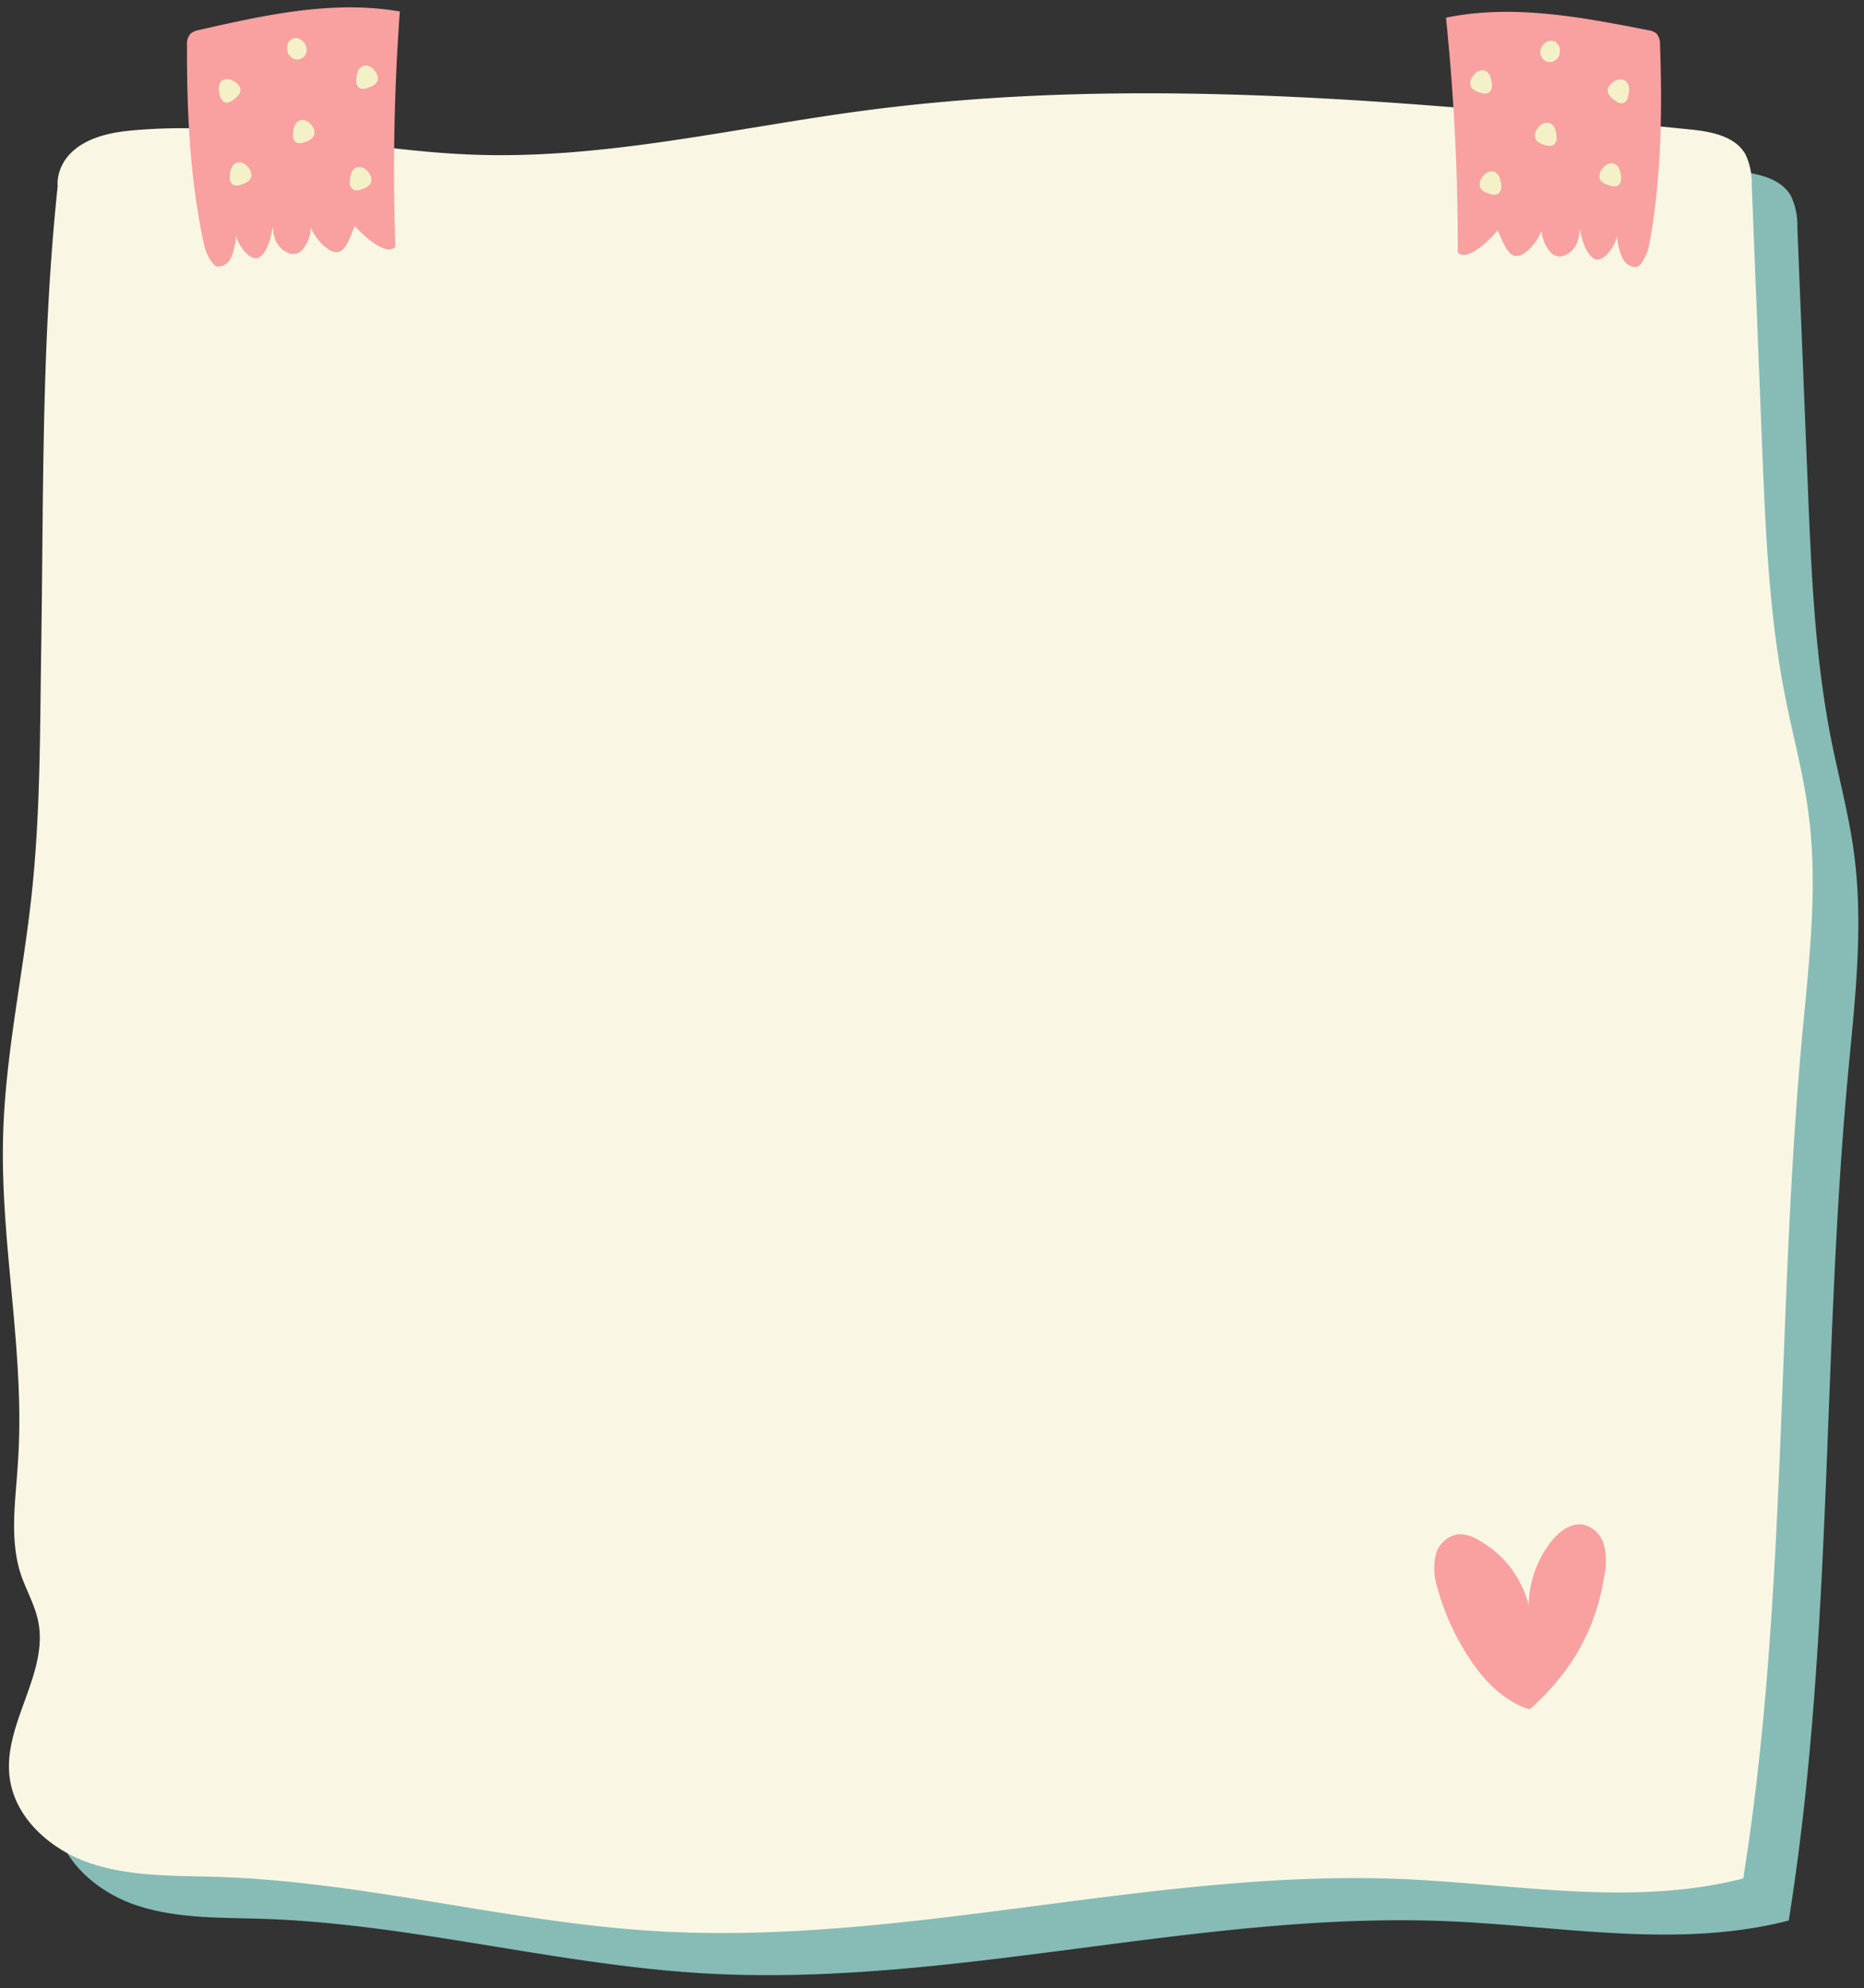 <?xml version="1.0" encoding="UTF-8"?><svg xmlns="http://www.w3.org/2000/svg" xmlns:xlink="http://www.w3.org/1999/xlink" data-name="Layer 1" height="349.5" preserveAspectRatio="xMidYMid meet" version="1.0" viewBox="-0.5 -1.3 327.7 349.5" width="327.7" zoomAndPan="magnify"><rect x="-0.5" y="-1.3" width="327.7" height="349.5" fill="#333333" stroke="none"/><g id="change1_1"><path d="M324.31,188.41c-4.51,49.23-2.53,99.07-10.34,147.89-19.35,5-39.72,1-59.7.13-43.9-1.89-87.44,11.74-131.3,9.14C97.07,344,71.7,336.88,45.77,336c-7.43-.24-15,0-22.08-2.31s-13.64-7.94-14.51-15.32c-1.1-9.36,7-18.25,5-27.46-.59-2.74-2.05-5.21-3-7.86-2.12-6.28-1-13.12-.59-19.74,1.28-19.23-3.17-38.43-2.63-57.7.4-14.32,3.54-28.4,5.06-42.65s1.41-28.44,1.64-42.68c.44-27.6,0-54.09,2.89-81.55,0,0-1.06-8.32,12.23-9.72C49.81,27,69.7,32.28,89.73,33.18c23.37,1,46.44-4.63,69.63-7.7,48-6.36,96.75-1.55,145,3.27,3.77.38,8.11,1.11,10,4.4a12.06,12.06,0,0,1,1.12,5.53q.93,22.84,1.85,45.69c.61,14.88,1.22,29.84,4.12,44.45,1.33,6.64,3.12,13.2,4,19.92C327.2,161.88,325.52,175.2,324.31,188.41Z" fill="#86bcb5"/></g><g id="change2_1"><path d="M316.31,181c-4.52,49.24-2.53,99.07-10.34,147.9-19.36,5-39.73,1-59.7.12-43.9-1.89-87.45,11.74-131.31,9.15-25.9-1.53-51.27-8.7-77.2-9.54-7.42-.24-15,0-22.08-2.3S2.05,318.41,1.18,311c-1.11-9.36,7-18.25,5-27.46-.59-2.74-2-5.21-2.94-7.86-2.13-6.28-1-13.12-.6-19.73C4,236.75-.49,217.54.05,198.28.44,184,3.59,169.87,5.1,155.63S6.52,127.19,6.74,113c.44-27.61,0-54.1,2.9-81.56,0,0-1.07-8.32,12.22-9.72,20-2.09,39.83,3.24,59.87,4.13,23.37,1.05,46.44-4.62,69.63-7.7,48-6.36,96.75-1.54,145,3.28,3.78.37,8.12,1.1,10,4.4a11.92,11.92,0,0,1,1.11,5.53L309.28,77c.6,14.88,1.21,29.84,4.12,44.45,1.32,6.64,3.12,13.2,4,19.92C319.19,154.5,317.52,167.83,316.31,181Z" fill="#f9f7e4"/></g><g id="change3_1"><path d="M69,42c-1.11,1.75-4.88-1-7.11-3.58-.77,1.53-1.52,4.7-3.29,4.6s-3.86-2.75-4.47-4.36a6.08,6.08,0,0,1-1.66,4.14,2.17,2.17,0,0,1-2.56.22c-2-.87-2.41-3.22-2.45-4.47-.35,1.82-.8,4.23-2.29,5.32S41.36,41.91,41,40.06a11.39,11.39,0,0,1-.84,3.82,2.59,2.59,0,0,1-2.41,1.7c-1.06-.17-2.26-3-2.32-3.64-2.53-11.32-3.11-23.66-3.05-35.23a2.74,2.74,0,0,1,.6-2.07A2.88,2.88,0,0,1,34.37,4C46,1.36,58-1.33,69.79.72A388.73,388.73,0,0,0,69,42Zm186.77,1c1.16,1.71,4.84-1.16,7-3.8.83,1.51,1.67,4.65,3.44,4.5s3.77-2.88,4.33-4.5a6.09,6.09,0,0,0,1.79,4.08,2.19,2.19,0,0,0,2.57.15c1.94-.94,2.31-3.3,2.3-4.55.41,1.8.94,4.2,2.46,5.24s3.75-2,4.11-3.9a11.51,11.51,0,0,0,.95,3.79,2.6,2.6,0,0,0,2.47,1.63c1.05-.21,2.17-3.08,2.2-3.72,2.18-11.39,2.37-23.74,1.95-35.3a2.81,2.81,0,0,0-.66-2.06,3.06,3.06,0,0,0-1.47-.56c-11.69-2.3-23.8-4.61-35.5-2.19A393.68,393.68,0,0,1,255.78,42.93ZM281.5,270.35a5,5,0,0,0-3.52-3.61c-2.3-.47-4.47,1.23-5.89,3.09a18.68,18.68,0,0,0-3.84,11.08,18.12,18.12,0,0,0-9.06-11.62,6.12,6.12,0,0,0-3.36-.89,4.86,4.86,0,0,0-3.94,3.71,10.92,10.92,0,0,0,.31,5.69,43.25,43.25,0,0,0,6.09,13.1c4.92,7.23,10.17,8.26,10.17,8.26,7.25-6.52,11.6-13.93,13.1-23.57A11.87,11.87,0,0,0,281.5,270.35Z" fill="#f9a0a0"/></g><g id="change4_1"><path d="M41.77,14.39c.06.78-.62,1.4-1.25,1.86a2,2,0,0,1-1.25.51c-.56-.06-.91-.61-1.08-1.14-.63-2,.15-2.9,1-3a2.22,2.22,0,0,1,1.54.43A1.92,1.92,0,0,1,41.77,14.39Zm12.5,6.32a2.26,2.26,0,0,0-1.33-.9c-.88-.15-1.89.41-1.94,2.56a1.45,1.45,0,0,0,.66,1.42A2,2,0,0,0,53,23.71c.74-.24,1.57-.62,1.76-1.38A1.92,1.92,0,0,0,54.27,20.71Zm10,8.26a2.26,2.26,0,0,0-1.33-.9c-.89-.15-1.9.41-1.94,2.56a1.43,1.43,0,0,0,.66,1.42A1.92,1.92,0,0,0,63,32c.74-.24,1.58-.62,1.77-1.38A2,2,0,0,0,64.27,29Zm-21.1-.82a2.34,2.34,0,0,0-1.34-.9c-.88-.14-1.89.41-1.93,2.56a1.43,1.43,0,0,0,.65,1.42,1.94,1.94,0,0,0,1.36-.08c.74-.24,1.58-.62,1.77-1.37A2,2,0,0,0,43.17,28.15Zm22.23-17a2.26,2.26,0,0,0-1.33-.9c-.89-.15-1.89.41-1.94,2.56a1.45,1.45,0,0,0,.66,1.42,1.87,1.87,0,0,0,1.35-.09c.75-.23,1.58-.61,1.77-1.37A1.92,1.92,0,0,0,65.4,11.19ZM52.26,5.56a1.89,1.89,0,0,0-1.53,0A2,2,0,0,0,50,7.46a1.83,1.83,0,0,0,1.61,1.69,1.67,1.67,0,0,0,1.8-1.44A2.3,2.3,0,0,0,52.26,5.56Zm229.87,9c0,.78.66,1.38,1.31,1.82a1.93,1.93,0,0,0,1.27.47c.56-.07.89-.64,1-1.18.57-2.07-.24-2.89-1.13-3a2.28,2.28,0,0,0-1.54.48A2,2,0,0,0,282.13,14.52Zm-12.76,8.35c.22.75,1.06,1.1,1.81,1.31a1.88,1.88,0,0,0,1.36,0,1.43,1.43,0,0,0,.61-1.44c-.11-2.14-1.13-2.67-2-2.49a2.29,2.29,0,0,0-1.31.94A2,2,0,0,0,269.37,22.87Zm-9.73,8.57c.22.75,1.06,1.1,1.81,1.31a1.88,1.88,0,0,0,1.36,0,1.44,1.44,0,0,0,.61-1.44c-.11-2.14-1.13-2.67-2-2.49a2.29,2.29,0,0,0-1.31.94A2,2,0,0,0,259.64,31.44ZM280.71,30c.21.75,1.06,1.1,1.81,1.31a1.94,1.94,0,0,0,1.36.05,1.47,1.47,0,0,0,.61-1.45c-.11-2.14-1.14-2.67-2-2.49a2.27,2.27,0,0,0-1.3.94A2,2,0,0,0,280.71,30ZM258,13.7c.22.75,1.06,1.1,1.81,1.32a1.94,1.94,0,0,0,1.36,0,1.45,1.45,0,0,0,.61-1.44c-.11-2.15-1.13-2.67-2-2.5a2.35,2.35,0,0,0-1.3.94A2,2,0,0,0,258,13.7Zm12.33-5.5a1.68,1.68,0,0,0,1.84,1.4,1.85,1.85,0,0,0,1.56-1.74A2,2,0,0,0,272.9,6a1.85,1.85,0,0,0-1.53.07A2.27,2.27,0,0,0,270.28,8.2Z" fill="#f4f1c9"/></g></svg>